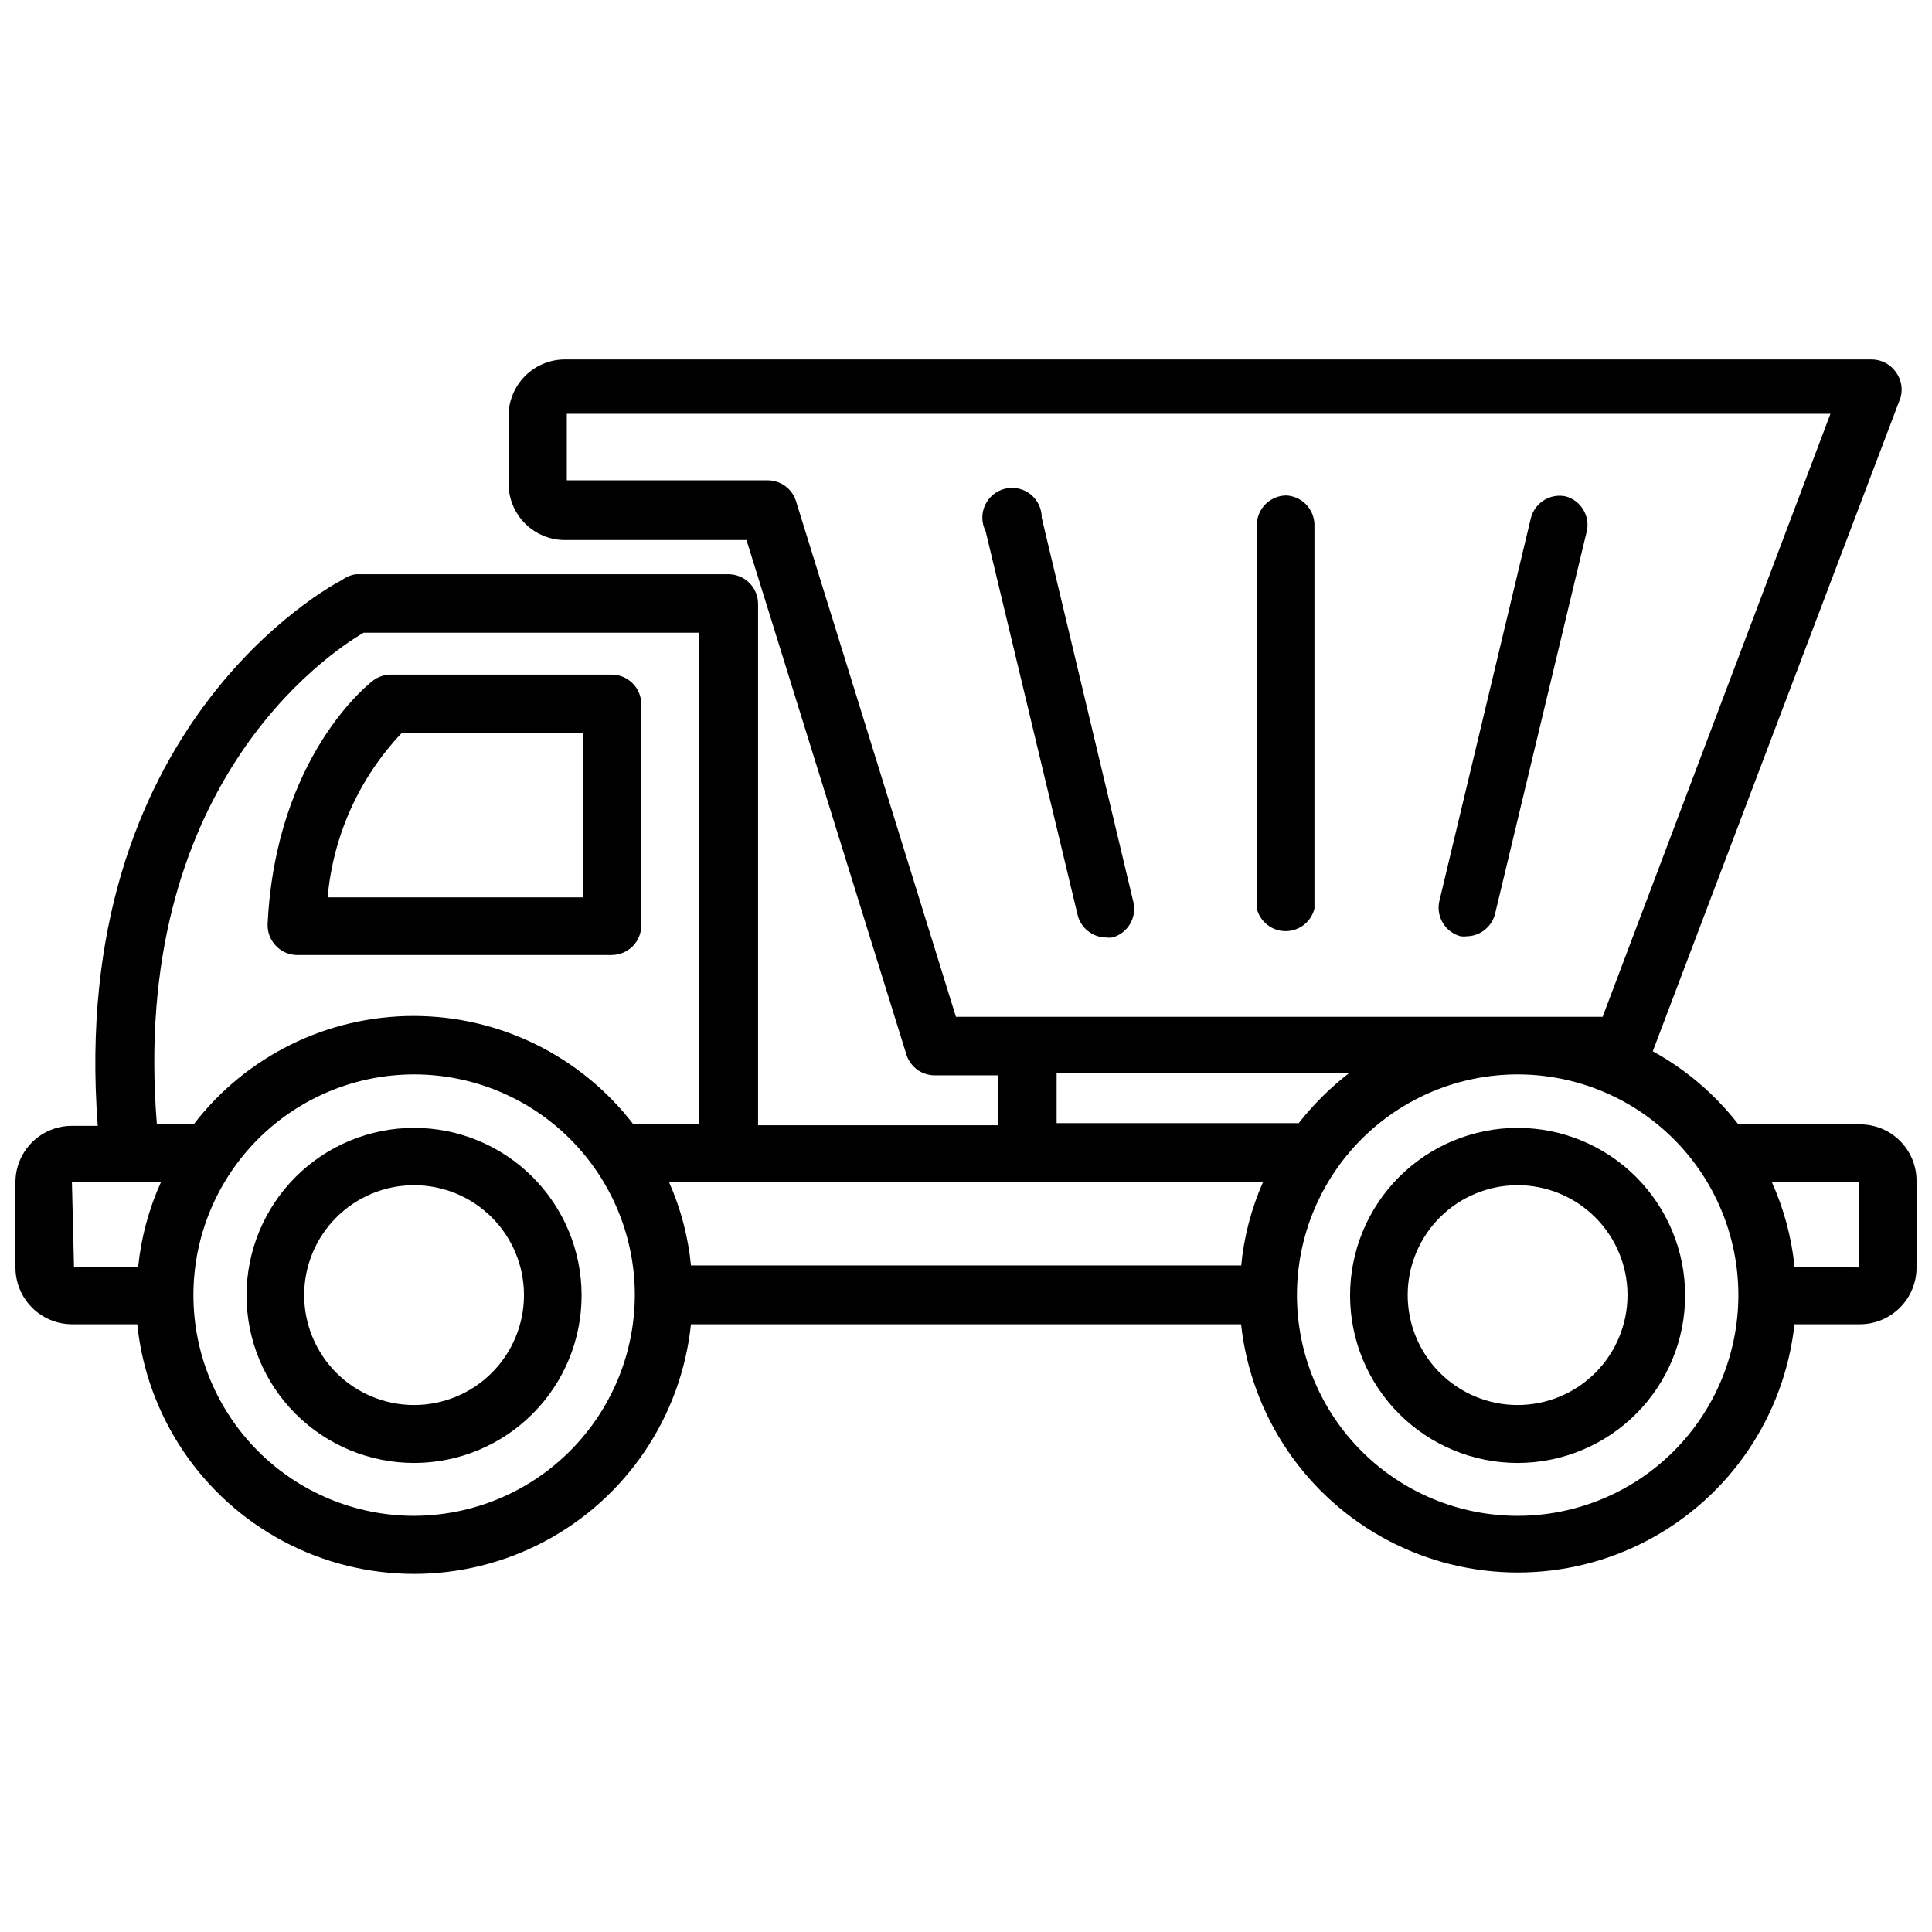 <?xml version="1.0" encoding="UTF-8"?>
<!-- Uploaded to: SVG Repo, www.svgrepo.com, Generator: SVG Repo Mixer Tools -->
<svg width="800px" height="800px" version="1.1" viewBox="144 144 512 512" xmlns="http://www.w3.org/2000/svg">
 <defs>
  <clipPath id="a">
   <path d="m148.09 239h503.81v323h-503.81z"/>
  </clipPath>
 </defs>
 <path d="m253.73 442.9c-11.777 0-23.074 4.68-31.402 13.012-8.328 8.332-13 19.633-12.992 31.41 0.004 11.781 4.691 23.074 13.031 31.398 8.336 8.32 19.637 12.988 31.418 12.977 11.781-0.016 23.07-4.711 31.387-13.051 8.32-8.344 12.98-19.648 12.957-31.43-0.02-11.758-4.707-23.031-13.031-31.34-8.324-8.312-19.605-12.977-31.367-12.977zm0 73.445c-7.723 0-15.133-3.07-20.594-8.531-5.461-5.461-8.531-12.871-8.531-20.598 0-7.723 3.07-15.133 8.531-20.594s12.871-8.531 20.594-8.531c7.727 0 15.137 3.07 20.598 8.531 5.461 5.461 8.531 12.871 8.531 20.594 0 7.727-3.07 15.137-8.531 20.598-5.461 5.461-12.871 8.531-20.598 8.531z"/>
 <path d="m546.18 442.9c-11.781 0-23.078 4.68-31.406 13.012-8.324 8.332-13 19.633-12.992 31.41 0.004 11.781 4.695 23.074 13.031 31.398 8.336 8.32 19.637 12.988 31.418 12.977 11.781-0.016 23.07-4.711 31.387-13.051 8.32-8.344 12.98-19.648 12.961-31.43-0.023-11.758-4.711-23.031-13.035-31.34-8.324-8.312-19.602-12.977-31.363-12.977zm0 73.445c-7.727 0-15.137-3.07-20.598-8.531-5.461-5.461-8.531-12.871-8.531-20.598 0-7.723 3.07-15.133 8.531-20.594 5.461-5.461 12.871-8.531 20.598-8.531 7.723 0 15.133 3.07 20.594 8.531 5.461 5.461 8.531 12.871 8.531 20.594 0 7.727-3.07 15.137-8.531 20.598-5.461 5.461-12.871 8.531-20.594 8.531z"/>
 <g clip-path="url(#a)">
  <path d="m636.95 441.96h-32.273c-6.156-7.938-13.871-14.527-22.672-19.367l65.652-173.18c0.668-2.356 0.203-4.887-1.258-6.848-1.453-2.043-3.793-3.269-6.301-3.309h-346.37c-3.969 0-7.773 1.578-10.578 4.383-2.805 2.805-4.379 6.609-4.379 10.574v17.949c0 3.969 1.574 7.773 4.379 10.578 2.805 2.805 6.609 4.379 10.578 4.379h48.098l42.43 136.5c1.066 3.152 3.996 5.297 7.32 5.356h17.004v13.227l-63.684-0.004v-138.15c0-2.09-0.828-4.09-2.305-5.566-1.477-1.477-3.481-2.305-5.566-2.305h-98.637c-1.344 0.172-2.617 0.688-3.699 1.496-3.07 1.574-72.816 38.887-64.785 144.69h-6.852c-3.898-0.004-7.644 1.52-10.441 4.238-2.793 2.723-4.414 6.426-4.516 10.324v22.984c0 3.977 1.574 7.789 4.375 10.605 2.805 2.816 6.609 4.41 10.582 4.43h17.316c2.535 24.414 17.043 45.969 38.711 57.504 21.668 11.531 47.648 11.531 69.316 0 21.668-11.535 36.176-33.09 38.711-57.504h145.79c2.644 24.316 17.172 45.734 38.777 57.191 21.609 11.453 47.488 11.453 69.098 0 21.609-11.457 36.133-32.875 38.781-57.191h17.395c3.977-0.02 7.781-1.613 10.582-4.43 2.801-2.816 4.375-6.629 4.375-10.605v-22.984c0-3.969-1.574-7.773-4.379-10.578-2.805-2.805-6.609-4.379-10.578-4.379zm-282.05-165.31c-1.055-3.125-3.945-5.262-7.242-5.356h-53.449v-17.633h334.88l-60.379 159.8h-171.38zm69.117 151.77h77.461c-4.965 3.836-9.434 8.281-13.305 13.223h-64.156zm48.887 50.934-145.79-0.004c-0.746-7.637-2.715-15.105-5.828-22.121h157.44c-3.144 7.113-5.113 14.691-5.824 22.438zm-232.54-167.68h88.793v130.28h-17.316c-13.902-18.105-35.43-28.715-58.254-28.715s-44.352 10.609-58.254 28.715h-9.758c-7.242-89.191 44.867-124.46 54.789-130.28zm-77.305 145.55h23.617c-3.227 7.129-5.277 14.73-6.062 22.516h-17.004zm90.684 88.484c-15.512 0-30.387-6.164-41.355-17.133s-17.133-25.844-17.133-41.359c0-15.512 6.164-30.387 17.133-41.355s25.844-17.133 41.355-17.133c15.516 0 30.391 6.164 41.359 17.133s17.133 25.844 17.133 41.355c-0.043 15.5-6.219 30.355-17.18 41.312-10.957 10.961-25.812 17.137-41.312 17.18zm292.45 0h0.004c-15.508 0-30.383-6.16-41.352-17.125-10.969-10.961-17.133-25.832-17.141-41.34-0.004-15.508 6.148-30.383 17.105-41.355s25.824-17.145 41.332-17.16c15.508-0.012 30.387 6.133 41.363 17.086 10.98 10.953 17.156 25.816 17.18 41.324 0.02 15.527-6.133 30.426-17.105 41.41-10.969 10.984-25.859 17.16-41.383 17.16zm73.367-66.047h0.004c-0.789-7.785-2.836-15.387-6.062-22.516h23.145v22.75z"/>
 </g>
 <path d="m222.48 397.09h83.602c2.086 0 4.09-0.828 5.566-2.305 1.477-1.477 2.305-3.481 2.305-5.566v-58.57c0-2.086-0.828-4.09-2.305-5.566-1.477-1.477-3.481-2.305-5.566-2.305h-58.57c-1.676 0.016-3.301 0.57-4.644 1.574-1.023 0.789-25.742 19.996-27.945 64.473-0.094 2.086 0.641 4.125 2.047 5.668 1.414 1.57 3.402 2.508 5.512 2.598zm27.945-58.805h48.02v43.531h-67.621c1.445-16.305 8.352-31.641 19.602-43.531z"/>
 <path d="m420.07 281.21c0.016-2.418-1.082-4.707-2.973-6.211s-4.371-2.055-6.719-1.496c-2.352 0.562-4.316 2.168-5.328 4.363-1.012 2.195-0.957 4.734 0.145 6.887l24.402 101.79c0.875 3.394 3.894 5.805 7.398 5.902 0.602 0.078 1.211 0.078 1.812 0 4-1.113 6.445-5.144 5.59-9.211z"/>
 <path d="m558.93 275.54c-4.086-0.852-8.129 1.633-9.211 5.668l-24.324 101.79c-0.805 4.059 1.672 8.051 5.668 9.129 0.574 0.078 1.16 0.078 1.734 0 3.504-0.098 6.523-2.504 7.398-5.902l24.402-101.79c0.672-3.981-1.777-7.82-5.668-8.895z"/>
 <path d="m484.94 275.3c-4.348 0-7.871 3.527-7.871 7.871v101.63c0.875 3.504 4.023 5.961 7.637 5.961 3.609 0 6.758-2.457 7.633-5.961v-101.86c-0.113-4.078-3.324-7.394-7.398-7.637z"/>
</svg>